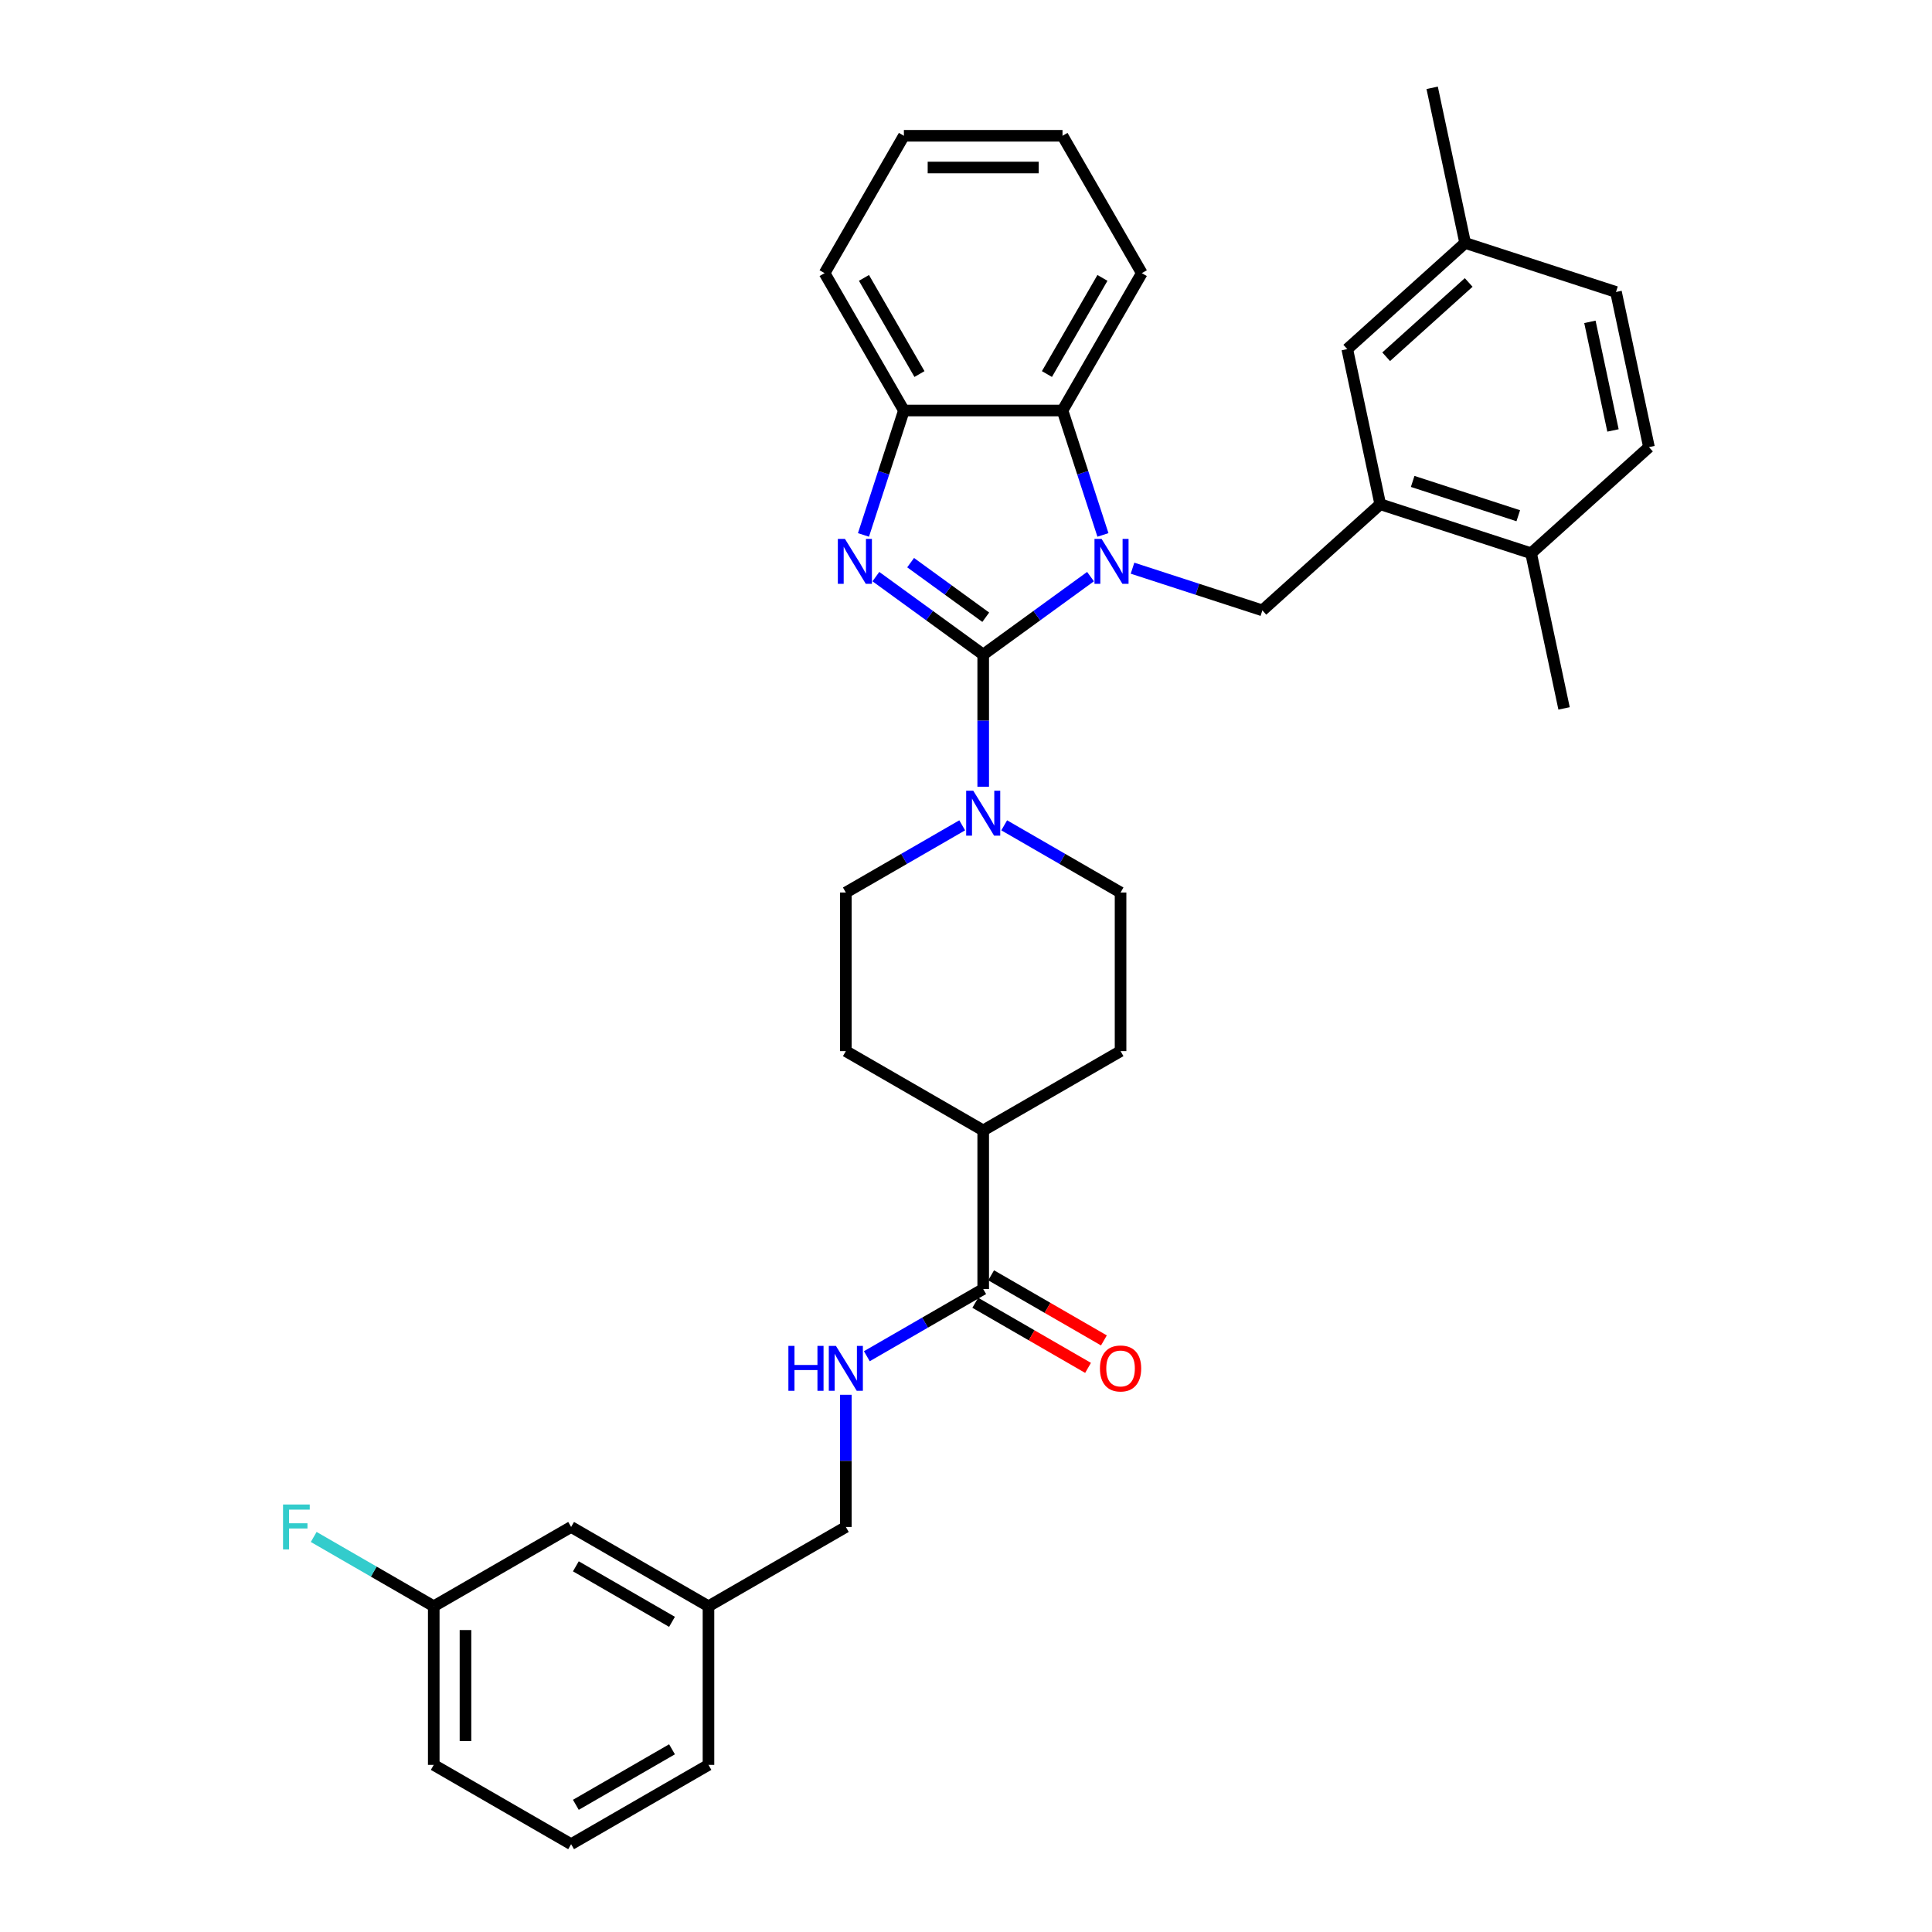 <?xml version='1.0' encoding='iso-8859-1'?>
<svg version='1.1' baseProfile='full'
              xmlns='http://www.w3.org/2000/svg'
                      xmlns:rdkit='http://www.rdkit.org/xml'
                      xmlns:xlink='http://www.w3.org/1999/xlink'
                  xml:space='preserve'
width='1000px' height='1000px' viewBox='0 0 1000 1000'>
<!-- END OF HEADER -->
<rect style='opacity:1.0;fill:#FFFFFF;stroke:none' width='1000' height='1000' x='0' y='0'> </rect>
<path class='bond-0' d='M 508.904,338.815 L 536.678,318.636' style='fill:none;fill-rule:evenodd;stroke:#000000;stroke-width:6px;stroke-linecap:butt;stroke-linejoin:miter;stroke-opacity:1' />
<path class='bond-0' d='M 536.678,318.636 L 564.452,298.457' style='fill:none;fill-rule:evenodd;stroke:#0000FF;stroke-width:6px;stroke-linecap:butt;stroke-linejoin:miter;stroke-opacity:1' />
<path class='bond-1' d='M 508.904,338.815 L 481.13,318.636' style='fill:none;fill-rule:evenodd;stroke:#000000;stroke-width:6px;stroke-linecap:butt;stroke-linejoin:miter;stroke-opacity:1' />
<path class='bond-1' d='M 481.13,318.636 L 453.355,298.457' style='fill:none;fill-rule:evenodd;stroke:#0000FF;stroke-width:6px;stroke-linecap:butt;stroke-linejoin:miter;stroke-opacity:1' />
<path class='bond-1' d='M 510.223,319.478 L 490.781,305.352' style='fill:none;fill-rule:evenodd;stroke:#000000;stroke-width:6px;stroke-linecap:butt;stroke-linejoin:miter;stroke-opacity:1' />
<path class='bond-1' d='M 490.781,305.352 L 471.339,291.227' style='fill:none;fill-rule:evenodd;stroke:#0000FF;stroke-width:6px;stroke-linecap:butt;stroke-linejoin:miter;stroke-opacity:1' />
<path class='bond-2' d='M 508.904,338.815 L 508.904,373.025' style='fill:none;fill-rule:evenodd;stroke:#000000;stroke-width:6px;stroke-linecap:butt;stroke-linejoin:miter;stroke-opacity:1' />
<path class='bond-2' d='M 508.904,373.025 L 508.904,407.235' style='fill:none;fill-rule:evenodd;stroke:#0000FF;stroke-width:6px;stroke-linecap:butt;stroke-linejoin:miter;stroke-opacity:1' />
<path class='bond-3' d='M 570.878,276.882 L 560.415,244.681' style='fill:none;fill-rule:evenodd;stroke:#0000FF;stroke-width:6px;stroke-linecap:butt;stroke-linejoin:miter;stroke-opacity:1' />
<path class='bond-3' d='M 560.415,244.681 L 549.952,212.48' style='fill:none;fill-rule:evenodd;stroke:#000000;stroke-width:6px;stroke-linecap:butt;stroke-linejoin:miter;stroke-opacity:1' />
<path class='bond-4' d='M 586.192,294.091 L 619.796,305.01' style='fill:none;fill-rule:evenodd;stroke:#0000FF;stroke-width:6px;stroke-linecap:butt;stroke-linejoin:miter;stroke-opacity:1' />
<path class='bond-4' d='M 619.796,305.01 L 653.401,315.929' style='fill:none;fill-rule:evenodd;stroke:#000000;stroke-width:6px;stroke-linecap:butt;stroke-linejoin:miter;stroke-opacity:1' />
<path class='bond-5' d='M 446.93,276.882 L 457.392,244.681' style='fill:none;fill-rule:evenodd;stroke:#0000FF;stroke-width:6px;stroke-linecap:butt;stroke-linejoin:miter;stroke-opacity:1' />
<path class='bond-5' d='M 457.392,244.681 L 467.855,212.48' style='fill:none;fill-rule:evenodd;stroke:#000000;stroke-width:6px;stroke-linecap:butt;stroke-linejoin:miter;stroke-opacity:1' />
<path class='bond-9' d='M 498.034,427.188 L 467.92,444.575' style='fill:none;fill-rule:evenodd;stroke:#0000FF;stroke-width:6px;stroke-linecap:butt;stroke-linejoin:miter;stroke-opacity:1' />
<path class='bond-9' d='M 467.92,444.575 L 437.805,461.961' style='fill:none;fill-rule:evenodd;stroke:#000000;stroke-width:6px;stroke-linecap:butt;stroke-linejoin:miter;stroke-opacity:1' />
<path class='bond-10' d='M 519.773,427.188 L 549.888,444.575' style='fill:none;fill-rule:evenodd;stroke:#0000FF;stroke-width:6px;stroke-linecap:butt;stroke-linejoin:miter;stroke-opacity:1' />
<path class='bond-10' d='M 549.888,444.575 L 580.002,461.961' style='fill:none;fill-rule:evenodd;stroke:#000000;stroke-width:6px;stroke-linecap:butt;stroke-linejoin:miter;stroke-opacity:1' />
<path class='bond-25' d='M 549.952,212.48 L 591.001,141.382' style='fill:none;fill-rule:evenodd;stroke:#000000;stroke-width:6px;stroke-linecap:butt;stroke-linejoin:miter;stroke-opacity:1' />
<path class='bond-25' d='M 541.89,193.606 L 570.624,143.837' style='fill:none;fill-rule:evenodd;stroke:#000000;stroke-width:6px;stroke-linecap:butt;stroke-linejoin:miter;stroke-opacity:1' />
<path class='bond-34' d='M 549.952,212.48 L 467.855,212.48' style='fill:none;fill-rule:evenodd;stroke:#000000;stroke-width:6px;stroke-linecap:butt;stroke-linejoin:miter;stroke-opacity:1' />
<path class='bond-6' d='M 653.401,315.929 L 714.411,260.995' style='fill:none;fill-rule:evenodd;stroke:#000000;stroke-width:6px;stroke-linecap:butt;stroke-linejoin:miter;stroke-opacity:1' />
<path class='bond-26' d='M 467.855,212.48 L 426.806,141.382' style='fill:none;fill-rule:evenodd;stroke:#000000;stroke-width:6px;stroke-linecap:butt;stroke-linejoin:miter;stroke-opacity:1' />
<path class='bond-26' d='M 475.917,193.606 L 447.183,143.837' style='fill:none;fill-rule:evenodd;stroke:#000000;stroke-width:6px;stroke-linecap:butt;stroke-linejoin:miter;stroke-opacity:1' />
<path class='bond-12' d='M 714.411,260.995 L 792.491,286.365' style='fill:none;fill-rule:evenodd;stroke:#000000;stroke-width:6px;stroke-linecap:butt;stroke-linejoin:miter;stroke-opacity:1' />
<path class='bond-12' d='M 731.197,249.185 L 785.853,266.943' style='fill:none;fill-rule:evenodd;stroke:#000000;stroke-width:6px;stroke-linecap:butt;stroke-linejoin:miter;stroke-opacity:1' />
<path class='bond-13' d='M 714.411,260.995 L 697.342,180.692' style='fill:none;fill-rule:evenodd;stroke:#000000;stroke-width:6px;stroke-linecap:butt;stroke-linejoin:miter;stroke-opacity:1' />
<path class='bond-7' d='M 508.904,667.205 L 508.904,585.107' style='fill:none;fill-rule:evenodd;stroke:#000000;stroke-width:6px;stroke-linecap:butt;stroke-linejoin:miter;stroke-opacity:1' />
<path class='bond-8' d='M 508.904,667.205 L 478.789,684.591' style='fill:none;fill-rule:evenodd;stroke:#000000;stroke-width:6px;stroke-linecap:butt;stroke-linejoin:miter;stroke-opacity:1' />
<path class='bond-8' d='M 478.789,684.591 L 448.675,701.978' style='fill:none;fill-rule:evenodd;stroke:#0000FF;stroke-width:6px;stroke-linecap:butt;stroke-linejoin:miter;stroke-opacity:1' />
<path class='bond-14' d='M 504.799,674.314 L 533.986,691.165' style='fill:none;fill-rule:evenodd;stroke:#000000;stroke-width:6px;stroke-linecap:butt;stroke-linejoin:miter;stroke-opacity:1' />
<path class='bond-14' d='M 533.986,691.165 L 563.172,708.016' style='fill:none;fill-rule:evenodd;stroke:#FF0000;stroke-width:6px;stroke-linecap:butt;stroke-linejoin:miter;stroke-opacity:1' />
<path class='bond-14' d='M 513.009,660.095 L 542.195,676.946' style='fill:none;fill-rule:evenodd;stroke:#000000;stroke-width:6px;stroke-linecap:butt;stroke-linejoin:miter;stroke-opacity:1' />
<path class='bond-14' d='M 542.195,676.946 L 571.382,693.797' style='fill:none;fill-rule:evenodd;stroke:#FF0000;stroke-width:6px;stroke-linecap:butt;stroke-linejoin:miter;stroke-opacity:1' />
<path class='bond-18' d='M 437.805,721.931 L 437.805,756.141' style='fill:none;fill-rule:evenodd;stroke:#0000FF;stroke-width:6px;stroke-linecap:butt;stroke-linejoin:miter;stroke-opacity:1' />
<path class='bond-18' d='M 437.805,756.141 L 437.805,790.351' style='fill:none;fill-rule:evenodd;stroke:#000000;stroke-width:6px;stroke-linecap:butt;stroke-linejoin:miter;stroke-opacity:1' />
<path class='bond-15' d='M 437.805,461.961 L 437.805,544.059' style='fill:none;fill-rule:evenodd;stroke:#000000;stroke-width:6px;stroke-linecap:butt;stroke-linejoin:miter;stroke-opacity:1' />
<path class='bond-16' d='M 580.002,461.961 L 580.002,544.059' style='fill:none;fill-rule:evenodd;stroke:#000000;stroke-width:6px;stroke-linecap:butt;stroke-linejoin:miter;stroke-opacity:1' />
<path class='bond-11' d='M 508.904,585.107 L 580.002,544.059' style='fill:none;fill-rule:evenodd;stroke:#000000;stroke-width:6px;stroke-linecap:butt;stroke-linejoin:miter;stroke-opacity:1' />
<path class='bond-35' d='M 508.904,585.107 L 437.805,544.059' style='fill:none;fill-rule:evenodd;stroke:#000000;stroke-width:6px;stroke-linecap:butt;stroke-linejoin:miter;stroke-opacity:1' />
<path class='bond-17' d='M 792.491,286.365 L 853.501,231.431' style='fill:none;fill-rule:evenodd;stroke:#000000;stroke-width:6px;stroke-linecap:butt;stroke-linejoin:miter;stroke-opacity:1' />
<path class='bond-28' d='M 792.491,286.365 L 809.56,366.668' style='fill:none;fill-rule:evenodd;stroke:#000000;stroke-width:6px;stroke-linecap:butt;stroke-linejoin:miter;stroke-opacity:1' />
<path class='bond-19' d='M 697.342,180.692 L 758.353,125.758' style='fill:none;fill-rule:evenodd;stroke:#000000;stroke-width:6px;stroke-linecap:butt;stroke-linejoin:miter;stroke-opacity:1' />
<path class='bond-19' d='M 717.481,184.654 L 760.188,146.2' style='fill:none;fill-rule:evenodd;stroke:#000000;stroke-width:6px;stroke-linecap:butt;stroke-linejoin:miter;stroke-opacity:1' />
<path class='bond-37' d='M 853.501,231.431 L 836.432,151.127' style='fill:none;fill-rule:evenodd;stroke:#000000;stroke-width:6px;stroke-linecap:butt;stroke-linejoin:miter;stroke-opacity:1' />
<path class='bond-37' d='M 834.88,222.799 L 822.932,166.587' style='fill:none;fill-rule:evenodd;stroke:#000000;stroke-width:6px;stroke-linecap:butt;stroke-linejoin:miter;stroke-opacity:1' />
<path class='bond-22' d='M 437.805,790.351 L 366.707,831.399' style='fill:none;fill-rule:evenodd;stroke:#000000;stroke-width:6px;stroke-linecap:butt;stroke-linejoin:miter;stroke-opacity:1' />
<path class='bond-23' d='M 758.353,125.758 L 836.432,151.127' style='fill:none;fill-rule:evenodd;stroke:#000000;stroke-width:6px;stroke-linecap:butt;stroke-linejoin:miter;stroke-opacity:1' />
<path class='bond-31' d='M 758.353,125.758 L 741.284,45.455' style='fill:none;fill-rule:evenodd;stroke:#000000;stroke-width:6px;stroke-linecap:butt;stroke-linejoin:miter;stroke-opacity:1' />
<path class='bond-20' d='M 295.609,790.351 L 366.707,831.399' style='fill:none;fill-rule:evenodd;stroke:#000000;stroke-width:6px;stroke-linecap:butt;stroke-linejoin:miter;stroke-opacity:1' />
<path class='bond-20' d='M 298.064,810.728 L 347.832,839.462' style='fill:none;fill-rule:evenodd;stroke:#000000;stroke-width:6px;stroke-linecap:butt;stroke-linejoin:miter;stroke-opacity:1' />
<path class='bond-21' d='M 295.609,790.351 L 224.51,831.399' style='fill:none;fill-rule:evenodd;stroke:#000000;stroke-width:6px;stroke-linecap:butt;stroke-linejoin:miter;stroke-opacity:1' />
<path class='bond-24' d='M 224.51,831.399 L 193.443,813.463' style='fill:none;fill-rule:evenodd;stroke:#000000;stroke-width:6px;stroke-linecap:butt;stroke-linejoin:miter;stroke-opacity:1' />
<path class='bond-24' d='M 193.443,813.463 L 162.377,795.527' style='fill:none;fill-rule:evenodd;stroke:#33CCCC;stroke-width:6px;stroke-linecap:butt;stroke-linejoin:miter;stroke-opacity:1' />
<path class='bond-38' d='M 224.51,831.399 L 224.51,913.497' style='fill:none;fill-rule:evenodd;stroke:#000000;stroke-width:6px;stroke-linecap:butt;stroke-linejoin:miter;stroke-opacity:1' />
<path class='bond-38' d='M 240.93,843.714 L 240.93,901.182' style='fill:none;fill-rule:evenodd;stroke:#000000;stroke-width:6px;stroke-linecap:butt;stroke-linejoin:miter;stroke-opacity:1' />
<path class='bond-30' d='M 366.707,831.399 L 366.707,913.497' style='fill:none;fill-rule:evenodd;stroke:#000000;stroke-width:6px;stroke-linecap:butt;stroke-linejoin:miter;stroke-opacity:1' />
<path class='bond-32' d='M 591.001,141.382 L 549.952,70.283' style='fill:none;fill-rule:evenodd;stroke:#000000;stroke-width:6px;stroke-linecap:butt;stroke-linejoin:miter;stroke-opacity:1' />
<path class='bond-33' d='M 426.806,141.382 L 467.855,70.283' style='fill:none;fill-rule:evenodd;stroke:#000000;stroke-width:6px;stroke-linecap:butt;stroke-linejoin:miter;stroke-opacity:1' />
<path class='bond-27' d='M 295.609,954.545 L 366.707,913.497' style='fill:none;fill-rule:evenodd;stroke:#000000;stroke-width:6px;stroke-linecap:butt;stroke-linejoin:miter;stroke-opacity:1' />
<path class='bond-27' d='M 298.064,934.168 L 347.832,905.434' style='fill:none;fill-rule:evenodd;stroke:#000000;stroke-width:6px;stroke-linecap:butt;stroke-linejoin:miter;stroke-opacity:1' />
<path class='bond-29' d='M 295.609,954.545 L 224.51,913.497' style='fill:none;fill-rule:evenodd;stroke:#000000;stroke-width:6px;stroke-linecap:butt;stroke-linejoin:miter;stroke-opacity:1' />
<path class='bond-36' d='M 549.952,70.283 L 467.855,70.283' style='fill:none;fill-rule:evenodd;stroke:#000000;stroke-width:6px;stroke-linecap:butt;stroke-linejoin:miter;stroke-opacity:1' />
<path class='bond-36' d='M 537.638,86.703 L 480.17,86.703' style='fill:none;fill-rule:evenodd;stroke:#000000;stroke-width:6px;stroke-linecap:butt;stroke-linejoin:miter;stroke-opacity:1' />
<path  class='atom-1' d='M 570.183 278.935
L 577.801 291.249
Q 578.557 292.464, 579.772 294.664
Q 580.987 296.865, 581.052 296.996
L 581.052 278.935
L 584.139 278.935
L 584.139 302.184
L 580.954 302.184
L 572.777 288.721
Q 571.825 287.144, 570.807 285.338
Q 569.821 283.532, 569.526 282.974
L 569.526 302.184
L 566.505 302.184
L 566.505 278.935
L 570.183 278.935
' fill='#0000FF'/>
<path  class='atom-2' d='M 437.346 278.935
L 444.965 291.249
Q 445.72 292.464, 446.935 294.664
Q 448.15 296.865, 448.216 296.996
L 448.216 278.935
L 451.303 278.935
L 451.303 302.184
L 448.117 302.184
L 439.941 288.721
Q 438.988 287.144, 437.97 285.338
Q 436.985 283.532, 436.69 282.974
L 436.69 302.184
L 433.668 302.184
L 433.668 278.935
L 437.346 278.935
' fill='#0000FF'/>
<path  class='atom-3' d='M 503.764 409.288
L 511.383 421.602
Q 512.138 422.817, 513.353 425.017
Q 514.568 427.218, 514.634 427.349
L 514.634 409.288
L 517.721 409.288
L 517.721 432.537
L 514.536 432.537
L 506.359 419.074
Q 505.406 417.497, 504.388 415.691
Q 503.403 413.885, 503.108 413.327
L 503.108 432.537
L 500.087 432.537
L 500.087 409.288
L 503.764 409.288
' fill='#0000FF'/>
<path  class='atom-9' d='M 408.07 696.628
L 411.222 696.628
L 411.222 706.513
L 423.11 706.513
L 423.11 696.628
L 426.262 696.628
L 426.262 719.878
L 423.11 719.878
L 423.11 709.14
L 411.222 709.14
L 411.222 719.878
L 408.07 719.878
L 408.07 696.628
' fill='#0000FF'/>
<path  class='atom-9' d='M 432.666 696.628
L 440.285 708.943
Q 441.04 710.158, 442.255 712.358
Q 443.47 714.558, 443.536 714.69
L 443.536 696.628
L 446.623 696.628
L 446.623 719.878
L 443.437 719.878
L 435.26 706.414
Q 434.308 704.838, 433.29 703.032
Q 432.305 701.226, 432.009 700.668
L 432.009 719.878
L 428.988 719.878
L 428.988 696.628
L 432.666 696.628
' fill='#0000FF'/>
<path  class='atom-15' d='M 569.33 708.319
Q 569.33 702.736, 572.088 699.617
Q 574.846 696.497, 580.002 696.497
Q 585.158 696.497, 587.916 699.617
Q 590.675 702.736, 590.675 708.319
Q 590.675 713.967, 587.884 717.186
Q 585.092 720.371, 580.002 720.371
Q 574.879 720.371, 572.088 717.186
Q 569.33 714, 569.33 708.319
M 580.002 717.744
Q 583.549 717.744, 585.453 715.379
Q 587.391 712.982, 587.391 708.319
Q 587.391 703.754, 585.453 701.456
Q 583.549 699.124, 580.002 699.124
Q 576.456 699.124, 574.518 701.423
Q 572.613 703.722, 572.613 708.319
Q 572.613 713.015, 574.518 715.379
Q 576.456 717.744, 580.002 717.744
' fill='#FF0000'/>
<path  class='atom-25' d='M 146.499 778.726
L 160.324 778.726
L 160.324 781.386
L 149.619 781.386
L 149.619 788.446
L 159.142 788.446
L 159.142 791.139
L 149.619 791.139
L 149.619 801.976
L 146.499 801.976
L 146.499 778.726
' fill='#33CCCC'/>
</svg>
